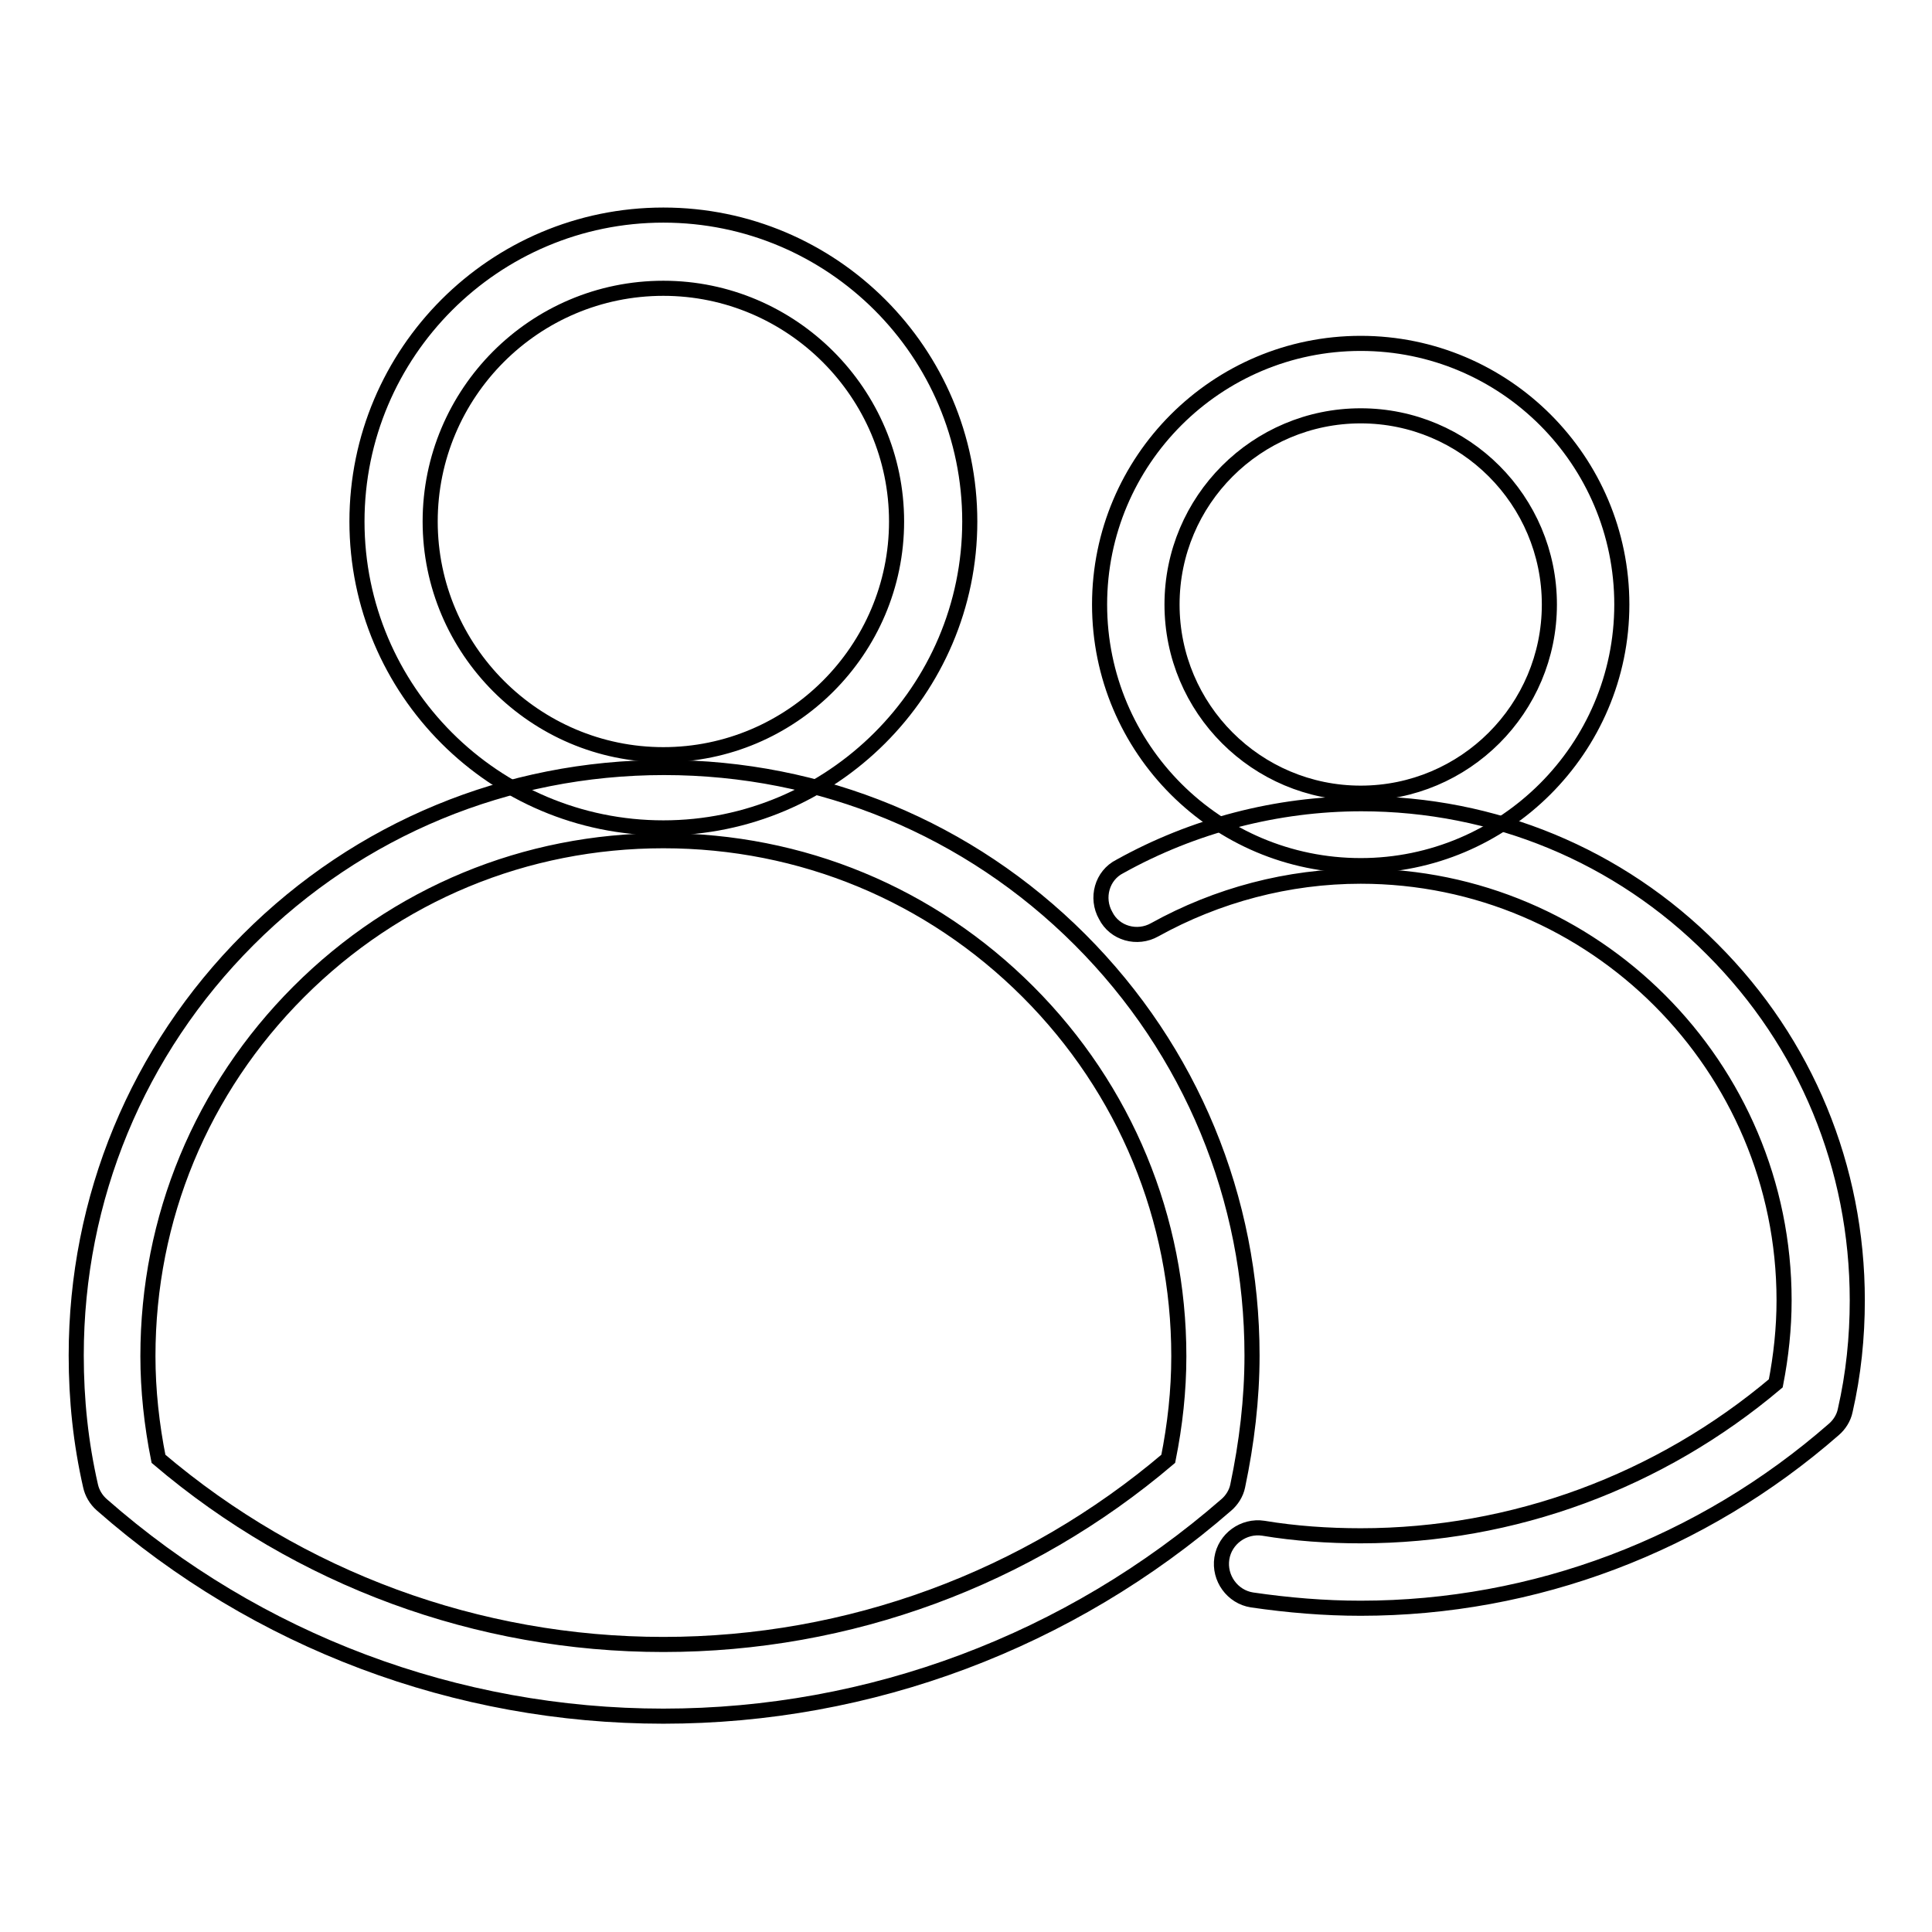 <?xml version="1.0" encoding="utf-8"?>
<!-- Svg Vector Icons : http://www.onlinewebfonts.com/icon -->
<!DOCTYPE svg PUBLIC "-//W3C//DTD SVG 1.1//EN" "http://www.w3.org/Graphics/SVG/1.1/DTD/svg11.dtd">
<svg version="1.1" xmlns="http://www.w3.org/2000/svg" xmlns:xlink="http://www.w3.org/1999/xlink" x="0px" y="0px" viewBox="0 0 256 256" enable-background="new 0 0 256 256" xml:space="preserve">
<g> <path stroke-width="2" fill-opacity="0" stroke="#000000"  d="M87.9,109.7c-22.4,0-40.6-18.2-40.6-40.6s18.2-40.6,40.6-40.6s40.6,18.2,40.6,40.6S110.2,109.7,87.9,109.7z  M87.9,38.2c-17.1,0-30.9,13.9-30.9,30.9s13.9,30.9,30.9,30.9s30.9-13.9,30.9-30.9S104.9,38.2,87.9,38.2z"/> <path stroke-width="2" fill-opacity="0" stroke="#000000"  d="M87.9,227.4c-27.4,0-53.8-9.9-74.4-28c-0.8-0.7-1.3-1.6-1.5-2.5c-1.3-5.7-1.9-11.4-1.9-17.3 c0-20.8,8.1-40.4,22.8-55.1c14.7-14.7,34.3-22.8,55.1-22.8s40.4,8.1,55.1,22.8c14.7,14.7,22.8,34.3,22.8,55.1 c0,5.8-0.7,11.6-1.9,17.3c-0.2,1-0.8,1.9-1.5,2.5C141.7,217.5,115.3,227.4,87.9,227.4z M21,193.3c18.7,15.9,42.3,24.6,66.9,24.6 s48.2-8.7,66.9-24.6c0.9-4.5,1.4-9,1.4-13.6c0-18.2-7.1-35.4-20-48.3c-12.9-12.9-30-20-48.3-20s-35.4,7.1-48.3,20 c-12.9,12.9-20,30-20,48.3C19.6,184.2,20.1,188.8,21,193.3z M180.3,114.7c-19.1,0-34.6-15.5-34.6-34.6s15.5-34.6,34.6-34.6 s34.6,15.5,34.6,34.6S199.3,114.7,180.3,114.7z M180.3,55.1c-13.8,0-25,11.2-25,25s11.2,25,25,25s25-11.2,25-25 S194.1,55.1,180.3,55.1z"/> <path stroke-width="2" fill-opacity="0" stroke="#000000"  d="M180.3,213.1c-4.8,0-9.6-0.4-14.4-1.1c-2.6-0.4-4.4-2.9-4-5.5c0.4-2.6,2.9-4.4,5.5-4c4.2,0.7,8.6,1,12.9,1 c20.2,0,39.6-7.2,55-20.2c0.7-3.6,1.1-7.3,1.1-11c0-31-25.2-56.2-56.1-56.2c-9.6,0-19,2.5-27.3,7.1c-2.3,1.3-5.3,0.5-6.5-1.9 c-1.3-2.3-0.5-5.3,1.9-6.5c9.7-5.4,20.8-8.3,32-8.3c17.5,0,34.1,6.8,46.5,19.3c12.4,12.4,19.2,28.9,19.2,46.5 c0,4.9-0.5,9.8-1.6,14.6c-0.2,1-0.8,1.9-1.5,2.5C225.5,204.7,203.3,213.1,180.3,213.1z"/></g>
</svg>